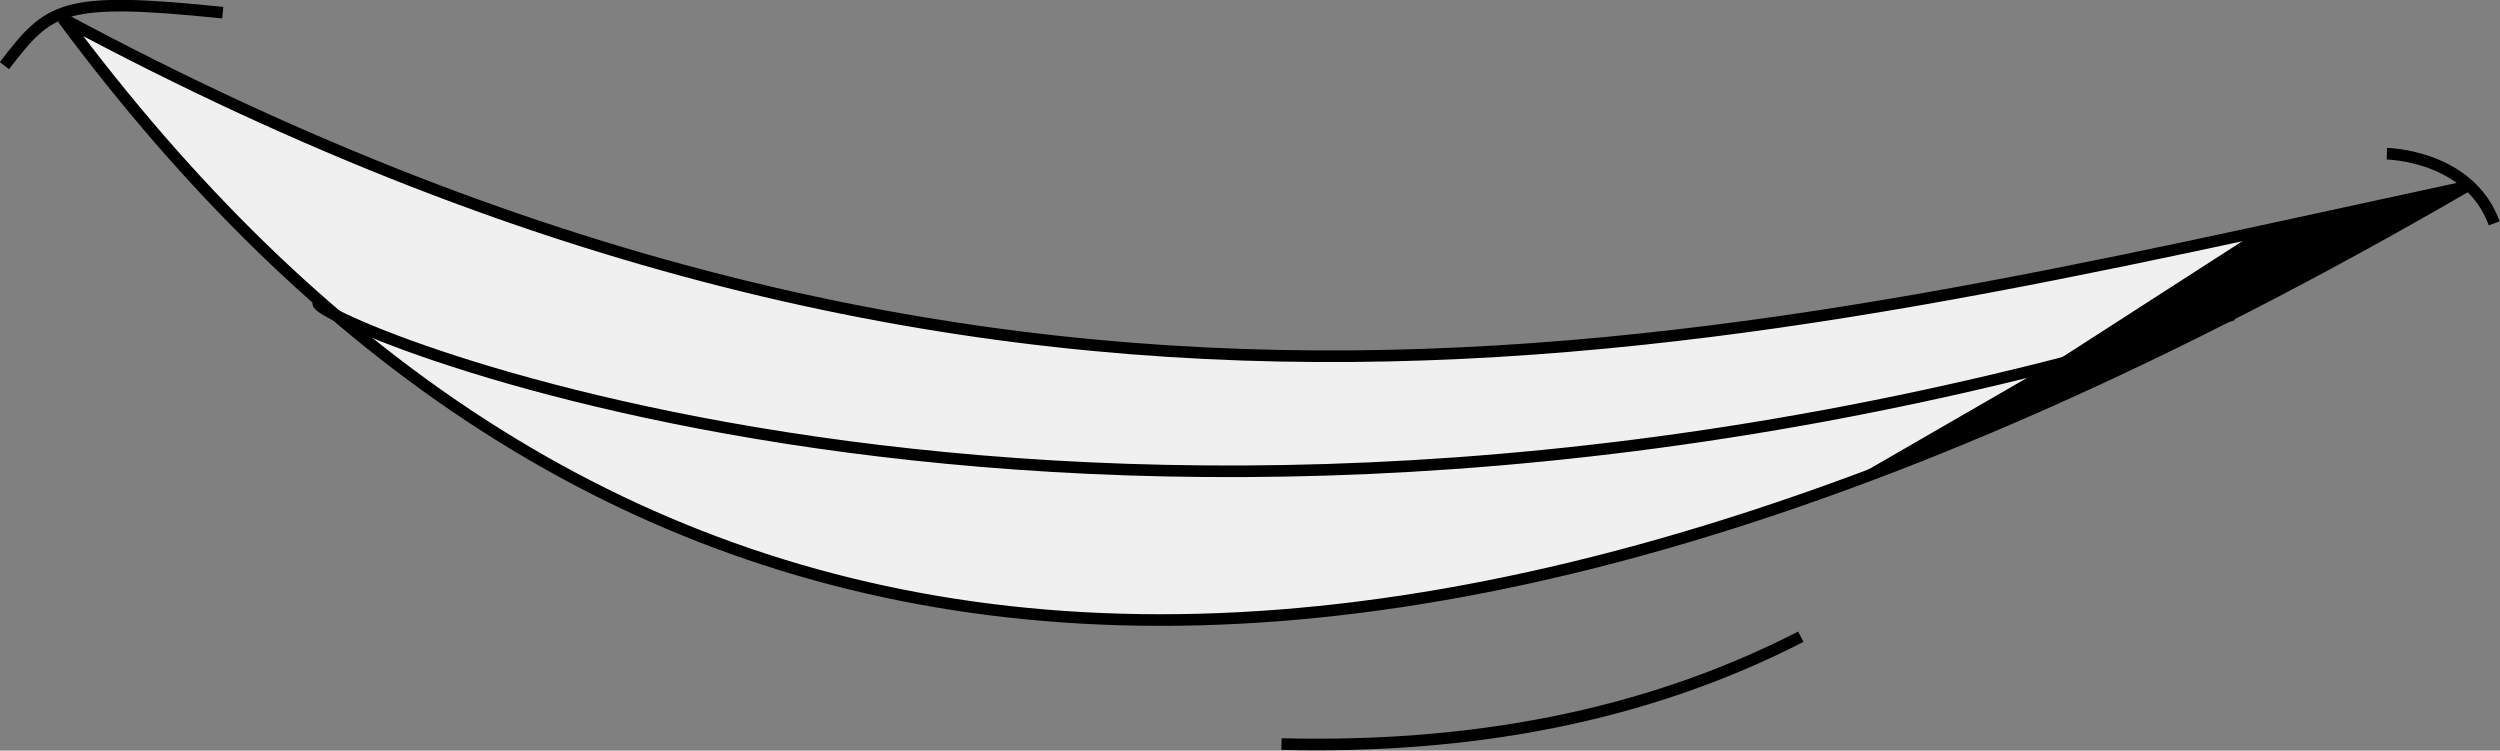 <?xml version="1.0"?>
<svg
    xmlns:rdf="http://www.w3.org/1999/02/22-rdf-syntax-ns#"
    xmlns="http://www.w3.org/2000/svg"
    xmlns:cc="http://creativecommons.org/ns#"
    xmlns:dc="http://purl.org/dc/elements/1.1/"
    xmlns:svg="http://www.w3.org/2000/svg"
    xmlns:inkscape="http://www.inkscape.org/namespaces/inkscape"
    xmlns:sodipodi="http://sodipodi.sourceforge.net/DTD/sodipodi-0.dtd"
    xmlns:ns1="http://sozi.baierouge.fr"
    xmlns:xlink="http://www.w3.org/1999/xlink"
    id="svg5736"
    viewBox="0 0 2260.63 678.741"
    version="1.1"
  >
  <rect x="0" y="0" width="2260.63" height="678.741" fill="#808080" stroke="none"/>
  <g
      id="layer1"
      transform="translate(-100.87 139.76)"
    >
    <g
        id="g4439"
        transform="matrix(10.494 0 0 10.494 -4527.8 -4660)"
      >
      <path
          id="path4633"
          d="m446.5 432.36c43.124 58.023 105.35 73.424 207 14.5-62.802 13.497-123.79 30.205-207-14.5z"
          fill-opacity=".882"
          stroke="#000"
          stroke-width="1px"
          fill="#fff"
      />
      <path
          id="path4635"
          d="m468.5 456.86c-0.737 1.475 67.392 31.217 165 1"
          stroke="#000"
          stroke-width="1px"
          fill="none"
      />
      <path
          id="path4637"
          d="m636.5 450.11-18.25 11.75-17.75 10.25c14.116-4.645 40.028-18.205 53.5-25.75z"
      />
      <path
          id="path4639"
          d="m441.46 436.4c3.865-5.022 4.867-6.003 18.812-4.562"
          stroke="#000"
          stroke-width="1px"
          fill="none"
      />
      <path
          id="path4215"
          d="m646.75 443.99s7.125 0.125 9.25 6"
          stroke="#000"
          stroke-width="1px"
          fill="none"
      />
      <path
          id="path4219"
          d="m551.5 494.86c16.181 0.395 31.234-2.315 44.75-9.25"
          stroke="#000"
          stroke-width="1px"
          fill="none"
      />
    </g
    >
  </g
  >
</svg
>
